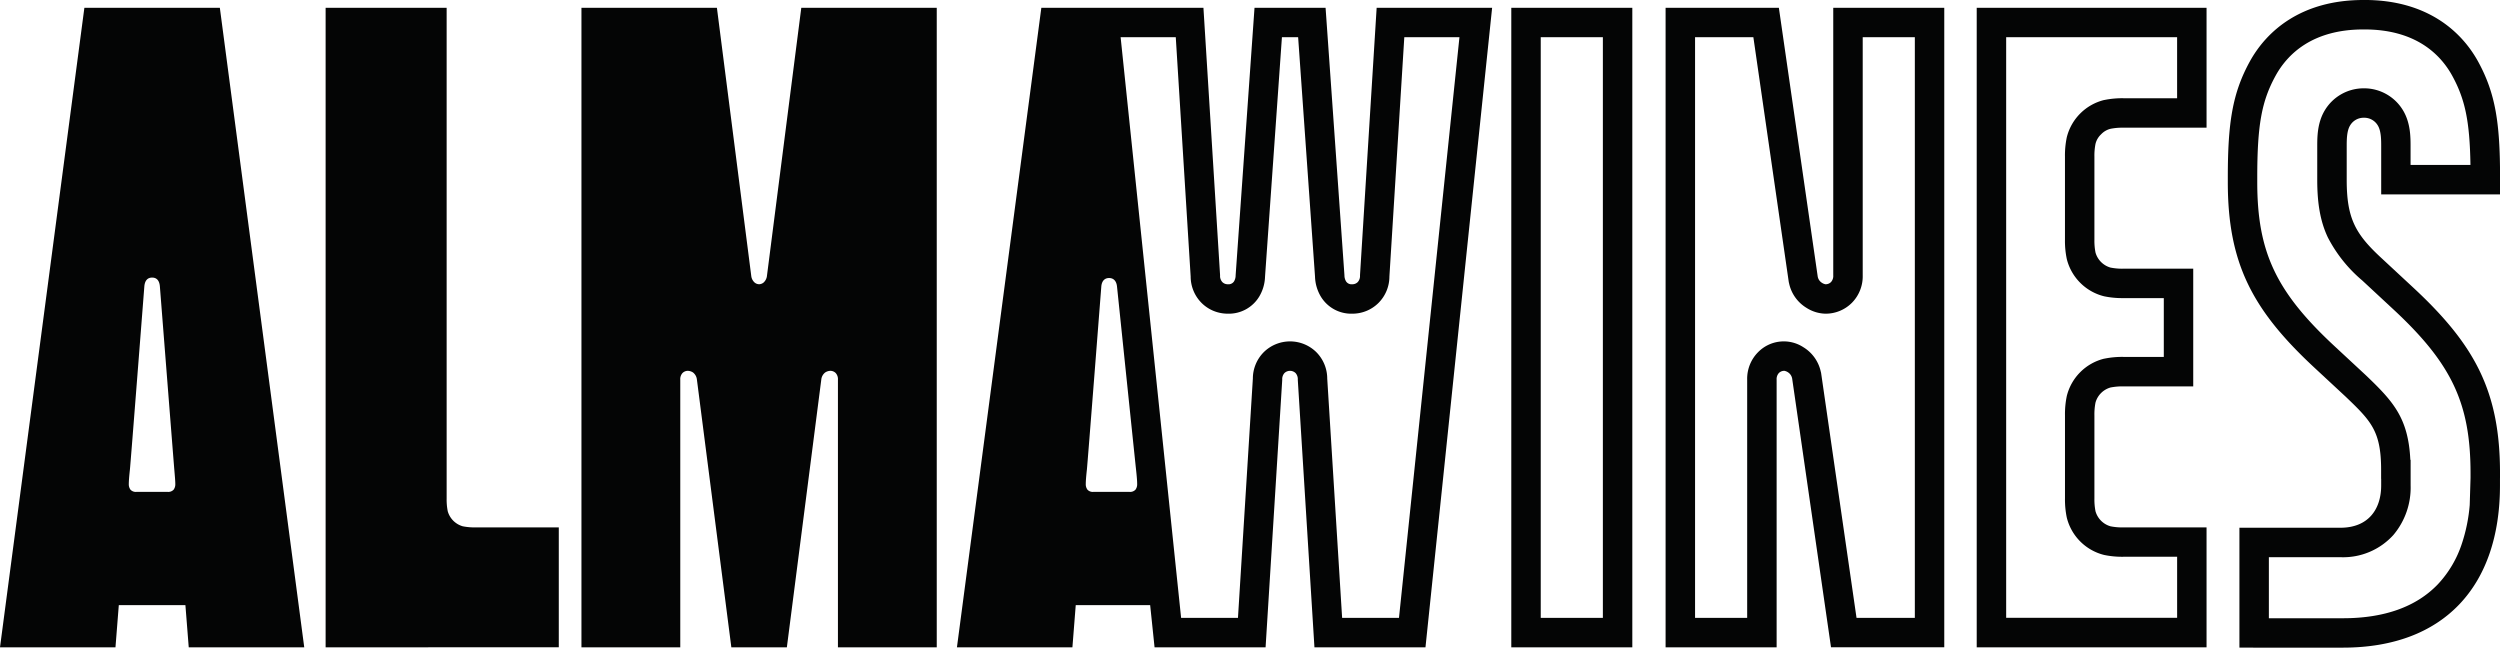 <svg xmlns="http://www.w3.org/2000/svg" width="521.304" height="135.051" viewBox="0 0 521.304 135.051"><g transform="translate(-34.044 -347.279)"><path d="M34.044,482.257,51.64,348.9H79.885l17.6,133.358H73.4l-.695-8.8H58.817l-.695,8.8Zm28.477-32.413h6.458a1.5,1.5,0,0,0,1.274-.463,1.876,1.876,0,0,0,.347-1.158c0-.615-.087-1.617-.207-3.01-.134-1.554-3.01-38.2-3.01-38.2-.11-1.37-.774-1.852-1.62-1.852-.807,0-1.508.456-1.621,1.852,0,0-2.858,36.812-3.01,38.2s-.231,2.395-.231,3.01a1.87,1.87,0,0,0,.347,1.158A1.494,1.494,0,0,0,62.521,449.844Z" fill="#040505"/><path d="M101.943,482.257V348.9h25.236V451.233a12.558,12.558,0,0,0,.231,2.662,4.552,4.552,0,0,0,3.126,3.126,12.5,12.5,0,0,0,2.663.232h17.364v25Z" fill="#040505"/><path d="M155.289,482.257V348.9h28.246l7.177,56.029a2.177,2.177,0,0,0,.695,1.273,1.528,1.528,0,0,0,.926.348,1.546,1.546,0,0,0,.926-.348,2.21,2.21,0,0,0,.694-1.273l7.178-56.029h28.246V482.257H208.771v-55.8a1.9,1.9,0,0,0-.463-1.389,1.578,1.578,0,0,0-1.158-.463,2.068,2.068,0,0,0-1.042.347,2.149,2.149,0,0,0-.81,1.505l-7.177,55.8H186.545l-7.177-55.8a2.172,2.172,0,0,0-.811-1.505,2.086,2.086,0,0,0-1.042-.347,1.569,1.569,0,0,0-1.157.463,1.884,1.884,0,0,0-.463,1.389v55.8Z" fill="#040505"/><path d="M321.106,348.9l-3.473,55.8a1.892,1.892,0,0,1-.463,1.39,1.566,1.566,0,0,1-1.158.463,1.357,1.357,0,0,1-1.273-.579,2.42,2.42,0,0,1-.348-1.274l-3.935-55.8H295.638L291.7,404.7a2.428,2.428,0,0,1-.347,1.274,1.363,1.363,0,0,1-1.274.579,1.562,1.562,0,0,1-1.158-.463,1.876,1.876,0,0,1-.463-1.39l-3.472-55.8h-33.8l-17.6,133.358h24.079l.694-8.8h15.518l.917,8.8h23.152l3.473-55.8a1.884,1.884,0,0,1,.463-1.389,1.678,1.678,0,0,1,2.315,0,1.9,1.9,0,0,1,.463,1.389l3.473,55.8h23.153L345.184,348.9ZM270.821,449.381a1.5,1.5,0,0,1-1.274.463h-7.476a1.493,1.493,0,0,1-1.273-.463,1.87,1.87,0,0,1-.348-1.158q0-.922.232-3.01c.152-1.389,3.009-38.2,3.009-38.2.1-1.154.7-1.76,1.621-1.76s1.53.606,1.65,1.758l.025.235c.324,3.124,3.8,36.644,3.949,37.968.152,1.39.232,2.395.232,3.01A1.876,1.876,0,0,1,270.821,449.381Zm54.941,26.74H313.906l-3.105-49.9a7.839,7.839,0,0,0-2.234-5.468l-.024-.024-.024-.024a7.812,7.812,0,0,0-10.969.024,7.824,7.824,0,0,0-2.258,5.492l-1.812,29.12h0l-1.293,20.777H280.331L267.718,355.036h11.5l3.105,49.9a7.809,7.809,0,0,0,2.255,5.49,7.641,7.641,0,0,0,3.226,1.933,7.919,7.919,0,0,0,2.273.33,7.4,7.4,0,0,0,6.536-3.559,8.579,8.579,0,0,0,1.217-4.15l3.523-49.94h3.38l3.522,49.94a8.6,8.6,0,0,0,1.225,4.164,7.4,7.4,0,0,0,6.528,3.545,7.71,7.71,0,0,0,5.5-2.26,7.82,7.82,0,0,0,2.258-5.493l3.106-49.9h11.5Z" fill="#040505"/><path d="M368.277,355.04V476.117H355.322V355.04h12.955m6.14-6.141H349.181V482.257h25.236V348.9Z" fill="#040505"/><path d="M433.329,355.04V476.117H421.17l-7.343-50.767-.046-.316-.078-.31a7.938,7.938,0,0,0-3.588-5.025l-.013-.008-.013-.007a7.491,7.491,0,0,0-9.459,1.044,7.866,7.866,0,0,0-2.262,5.732v49.657H387.5V355.04h12.159L407,405.807l.043.295.07.289a7.906,7.906,0,0,0,3.613,5.074,7.626,7.626,0,0,0,3.972,1.224,7.712,7.712,0,0,0,5.5-2.261,7.863,7.863,0,0,0,2.262-5.732V355.04h10.872m6.14-6.141H416.316v55.8a1.888,1.888,0,0,1-.463,1.39,1.564,1.564,0,0,1-1.157.463,1.994,1.994,0,0,1-.811-.348,1.925,1.925,0,0,1-.81-1.273l-8.1-56.029H381.356V482.257h23.153v-55.8a1.884,1.884,0,0,1,.463-1.389,1.569,1.569,0,0,1,1.157-.463,2.041,2.041,0,0,1,.811.347,1.968,1.968,0,0,1,.81,1.273l8.1,56.029h23.616V348.9Z" fill="#040505"/><path d="M488.018,355.04v12.723H476.793a18.592,18.592,0,0,0-3.972.373l-.017,0-.017,0a10.658,10.658,0,0,0-7.777,7.788,18.423,18.423,0,0,0-.376,3.992v17.364a18.414,18.414,0,0,0,.376,3.991,10.66,10.66,0,0,0,7.787,7.791,18.4,18.4,0,0,0,4,.378h8.446v12.261h-8.446a18.592,18.592,0,0,0-3.971.372l-.018,0-.018,0a10.662,10.662,0,0,0-7.777,7.794,18.378,18.378,0,0,0-.375,3.986v17.364a18.376,18.376,0,0,0,.377,3.994,10.659,10.659,0,0,0,7.787,7.788,18.375,18.375,0,0,0,3.995.378h11.225v12.724H452.373V355.04h35.645m6.14-6.141H446.232V482.257h47.926v-25H476.793a12.5,12.5,0,0,1-2.662-.232,4.552,4.552,0,0,1-3.126-3.126,12.558,12.558,0,0,1-.231-2.662V433.869a12.6,12.6,0,0,1,.231-2.663,4.552,4.552,0,0,1,3.126-3.126,12.842,12.842,0,0,1,2.662-.231H491.38V403.308H476.793a12.563,12.563,0,0,1-2.662-.232,4.552,4.552,0,0,1-3.126-3.126,12.559,12.559,0,0,1-.231-2.662V379.924a12.6,12.6,0,0,1,.231-2.663,4.019,4.019,0,0,1,1.158-1.968,4.06,4.06,0,0,1,1.968-1.158,12.842,12.842,0,0,1,2.662-.231h17.365V348.9Z" fill="#040505"/><path d="M527.087,353.419c10.687,0,15.826,5.206,18.257,9.576,2.71,4.916,3.7,9.513,3.843,18.682H536.7v-3.821c0-1.968,0-4.944-1.57-7.56a9.455,9.455,0,0,0-8.045-4.6h-.232a9.454,9.454,0,0,0-8.045,4.6c-1.57,2.616-1.57,5.592-1.57,7.56v6.95c0,5.034.68,8.725,2.206,11.967a29.372,29.372,0,0,0,7.184,8.994l6.471,6.009c12.193,11.321,16.106,19.628,16.106,34.185v.834c0,.043,0,.086,0,.13l-.171,5.66a34.323,34.323,0,0,1-1.652,8.1,22.675,22.675,0,0,1-4.965,8.4c-4.5,4.718-11.169,7.111-19.809,7.111H507.152V463.466h14.911a14.123,14.123,0,0,0,11.048-4.625,15.331,15.331,0,0,0,3.6-10.348v-5.316l-.062-.028c-.423-8.74-3.58-12.176-9.26-17.609l-.033-.032-.033-.03-6.486-6.023c-12.193-11.322-16.107-19.629-16.107-34.186v-.926c0-10.986.9-15.977,3.863-21.347,2.43-4.37,7.569-9.577,18.258-9.577h.232m0-6.14h-.232c-12.972,0-20.154,6.486-23.628,12.741-3.707,6.717-4.633,12.972-4.633,24.323v.926c0,16.91,5.1,26.64,18.068,38.686l6.487,6.022c5.328,5.1,7.413,7.181,7.413,15.289v1.848l.013.006v1.373c0,4.985-2.678,8.832-8.512,8.832H501.011v25H522.6c21.011,0,32.743-12.751,32.743-33.837l0-1.379h0c0-.076.008-.148.008-.226v-.927c0-16.91-5.1-26.639-18.069-38.685l-6.486-6.023c-5.56-5.1-7.413-8.339-7.413-16.447v-6.95c0-1.39,0-3.243.7-4.4a3.278,3.278,0,0,1,2.78-1.621h.232a3.28,3.28,0,0,1,2.78,1.621c.7,1.158.7,3.011.7,4.4v9.961h24.786v-3.474c0-11.351-.927-17.606-4.633-24.323-3.475-6.255-10.656-12.741-23.628-12.741Z" fill="#040505"/></g></svg>